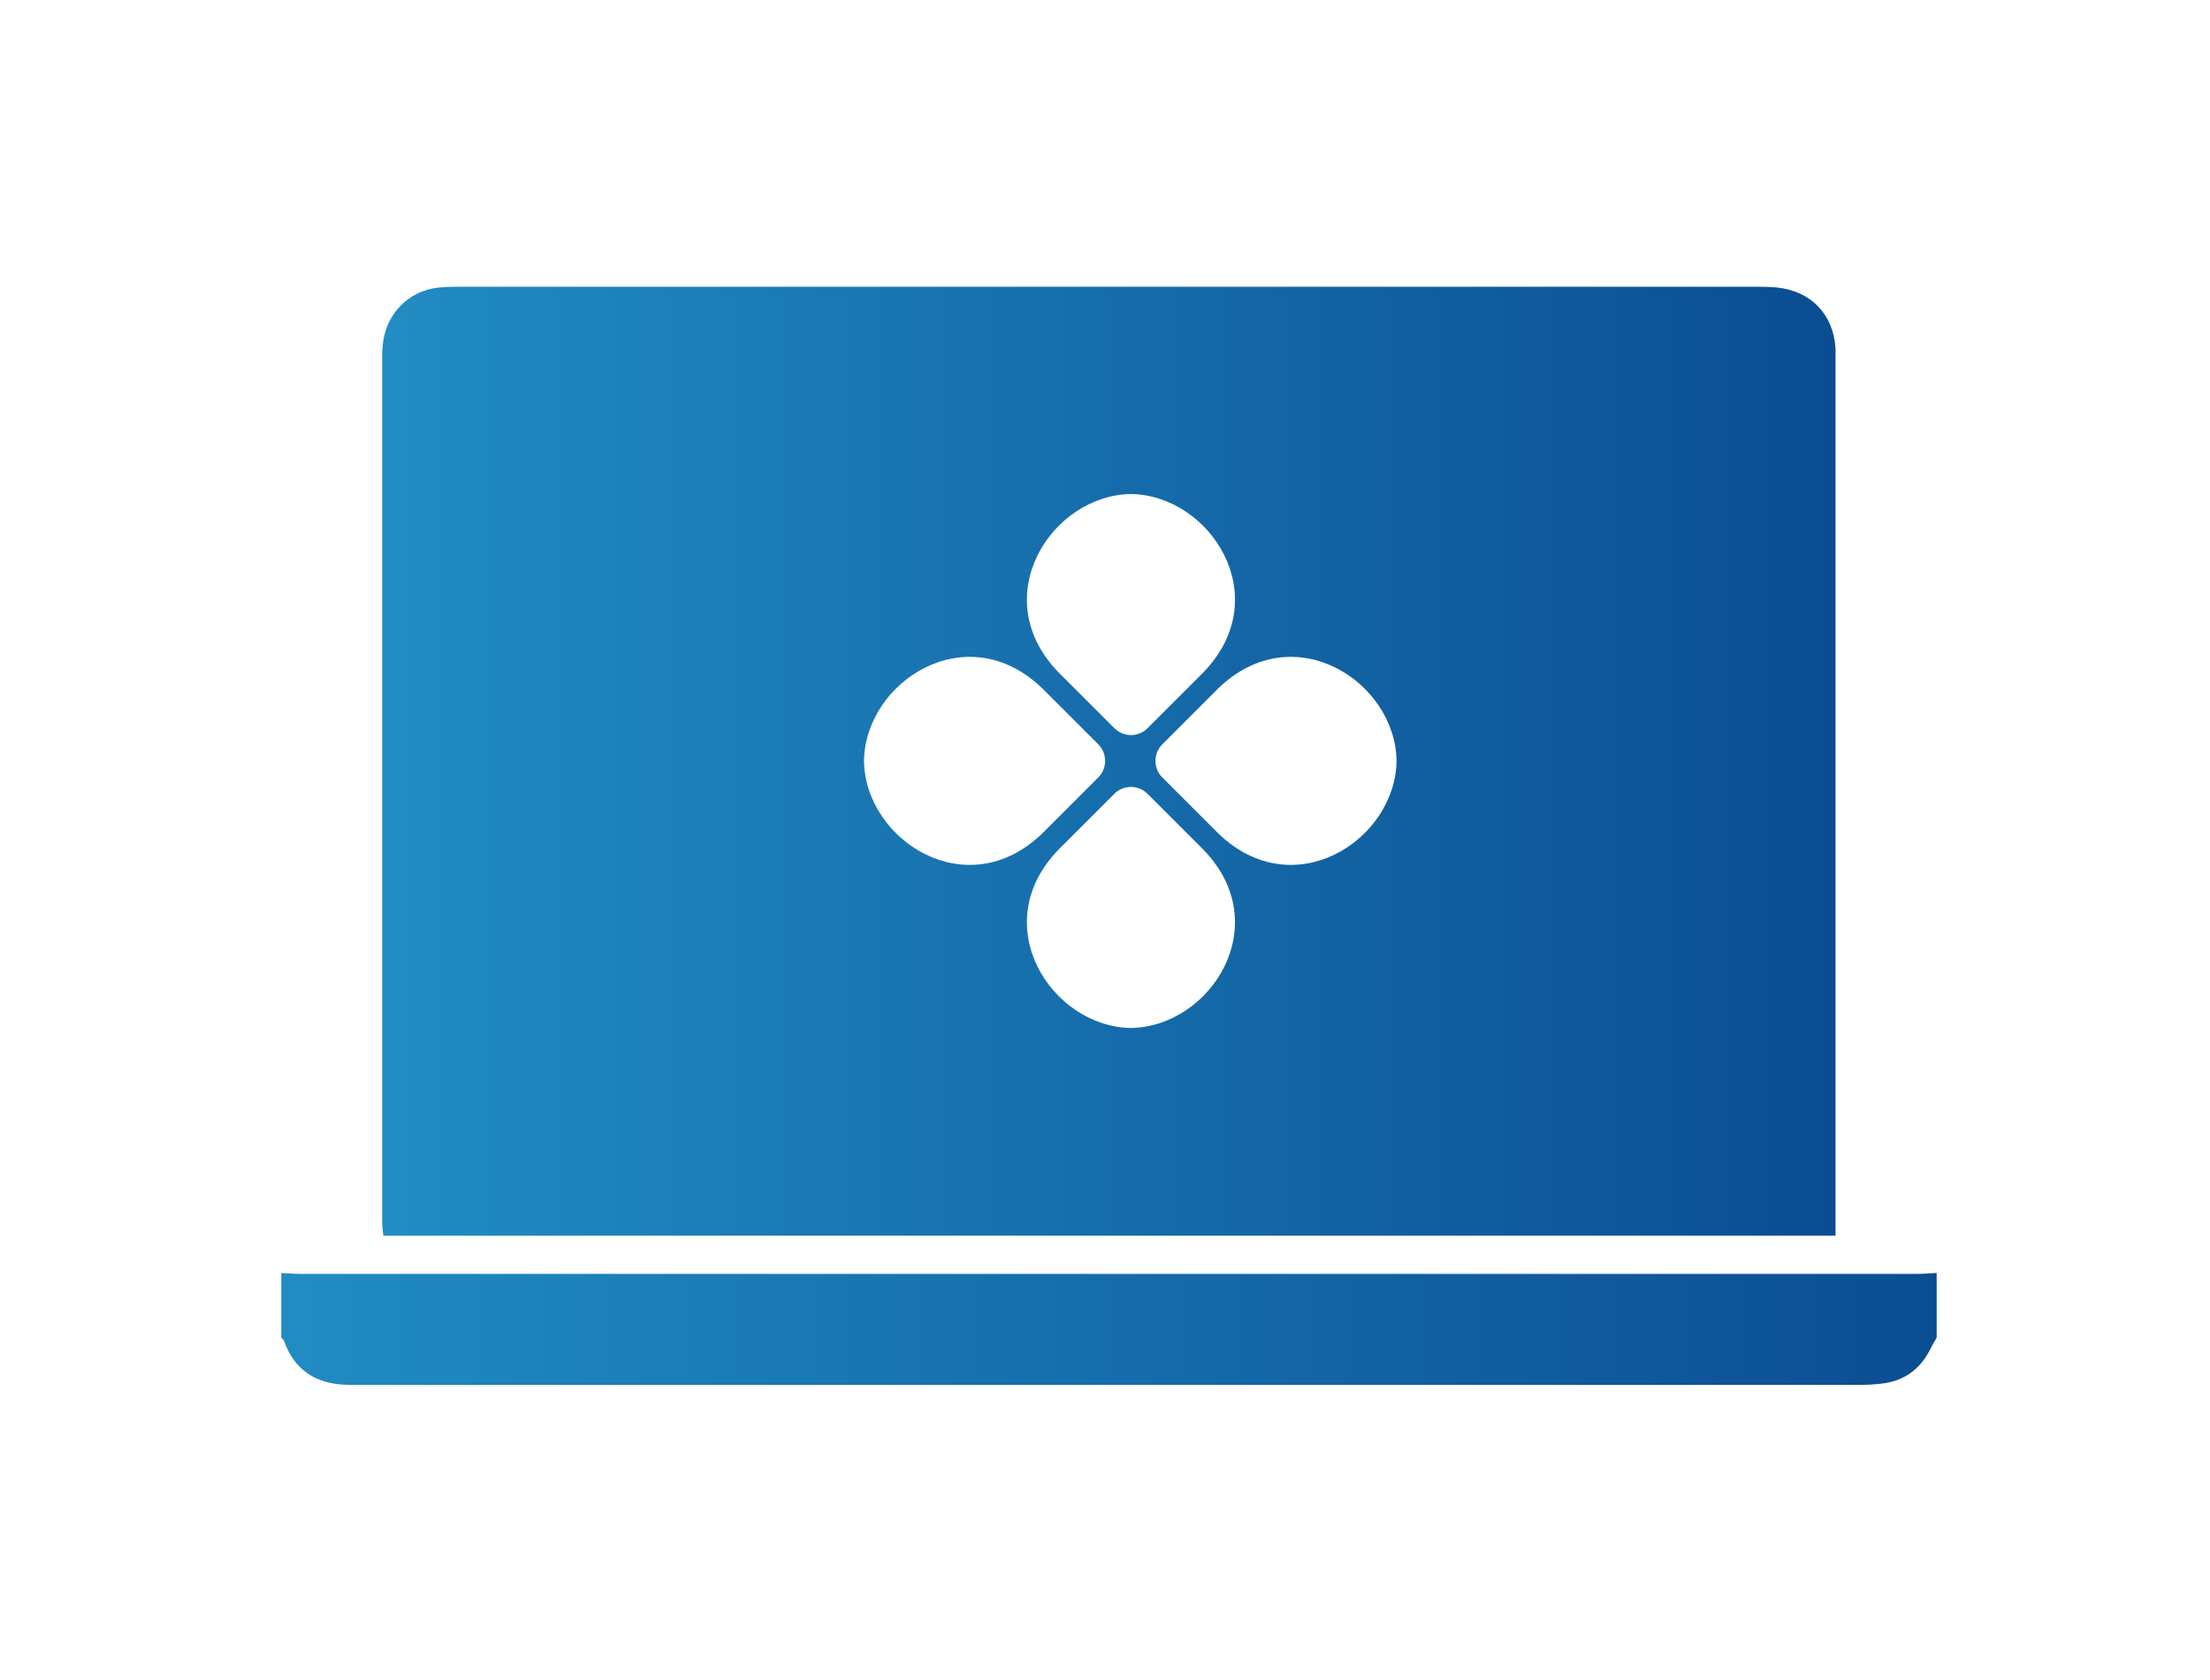<?xml version="1.0" encoding="UTF-8"?>
<svg id="Layer_2" data-name="Layer 2" xmlns="http://www.w3.org/2000/svg" xmlns:xlink="http://www.w3.org/1999/xlink" viewBox="0 0 100.09 76.09">
  <defs>
    <style>
      .cls-1 {
        fill: url(#linear-gradient);
      }

      .cls-1, .cls-2, .cls-3 {
        stroke-width: 0px;
      }

      .cls-2 {
        fill: none;
      }

      .cls-3 {
        fill: url(#linear-gradient-2);
      }
    </style>
    <linearGradient id="linear-gradient" x1="12.74" y1="60.2" x2="87.7" y2="60.2" gradientUnits="userSpaceOnUse">
      <stop offset="0" stop-color="#218cc3"/>
      <stop offset="1" stop-color="#0b4d92"/>
    </linearGradient>
    <linearGradient id="linear-gradient-2" x1="17.31" y1="34.47" x2="83.13" y2="34.47" xlink:href="#linear-gradient"/>
  </defs>
  <g id="Layer_1-2" data-name="Layer 1">
    <g>
      <rect class="cls-2" width="100.09" height="76.09"/>
      <g>
        <path class="cls-1" d="M86.83,57.71c-8.78,0-17.56,0-26.35,0-.03,0-.07,0-.1,0h-19.57s0,0,0,0h-.93c-8.76,0-17.52,0-26.27,0-.29,0-.58-.03-.87-.04v2.93c.04.05.11.1.13.16.45,1.27,1.38,1.9,2.71,1.97.22.01.44.01.66.01,22.66,0,45.31,0,67.97,0,.34,0,.68-.02,1.02-.06,1.03-.12,1.75-.67,2.21-1.59.08-.17.18-.33.27-.49v-2.93c-.29.01-.58.04-.87.04Z"/>
        <path class="cls-3" d="M83.13,15.79c-.09-1.53-1.09-2.59-2.61-2.76-.34-.04-.68-.04-1.02-.04-19.52,0-39.04,0-58.55,0-.29,0-.59,0-.88.02-.68.04-1.28.25-1.8.72-.7.64-.96,1.44-.96,2.36,0,13.1,0,26.2,0,39.3,0,.19.03.38.05.59h65.77v-.88c0-12.91,0-25.81,0-38.72,0-.2,0-.39,0-.59ZM51.22,22.38c3.6.05,6.59,4.67,3.28,8.08,0,0-2.54,2.54-2.54,2.54-.2.2-.47.3-.74.3-.27,0-.53-.1-.74-.3,0,0-2.54-2.54-2.54-2.54-3.31-3.41-.32-8.03,3.28-8.08ZM39.13,34.47c.05-3.6,4.67-6.59,8.08-3.28,0,0,2.54,2.54,2.54,2.54.2.2.3.47.3.74,0,.27-.1.53-.3.74,0,0-2.54,2.54-2.54,2.54-3.41,3.31-8.03.32-8.08-3.28ZM51.22,46.57c-3.6-.05-6.59-4.67-3.28-8.08,0,0,2.54-2.54,2.54-2.54.2-.2.47-.3.74-.3.27,0,.53.1.74.3,0,0,2.54,2.54,2.54,2.54,3.31,3.41.32,8.03-3.28,8.08ZM55.17,37.75s-2.54-2.54-2.54-2.54c-.2-.2-.3-.47-.3-.74,0-.27.1-.53.3-.74,0,0,2.54-2.54,2.54-2.54,3.41-3.31,8.03-.32,8.08,3.28-.05,3.6-4.67,6.59-8.08,3.28Z"/>
      </g>
    </g>
  </g>
</svg>